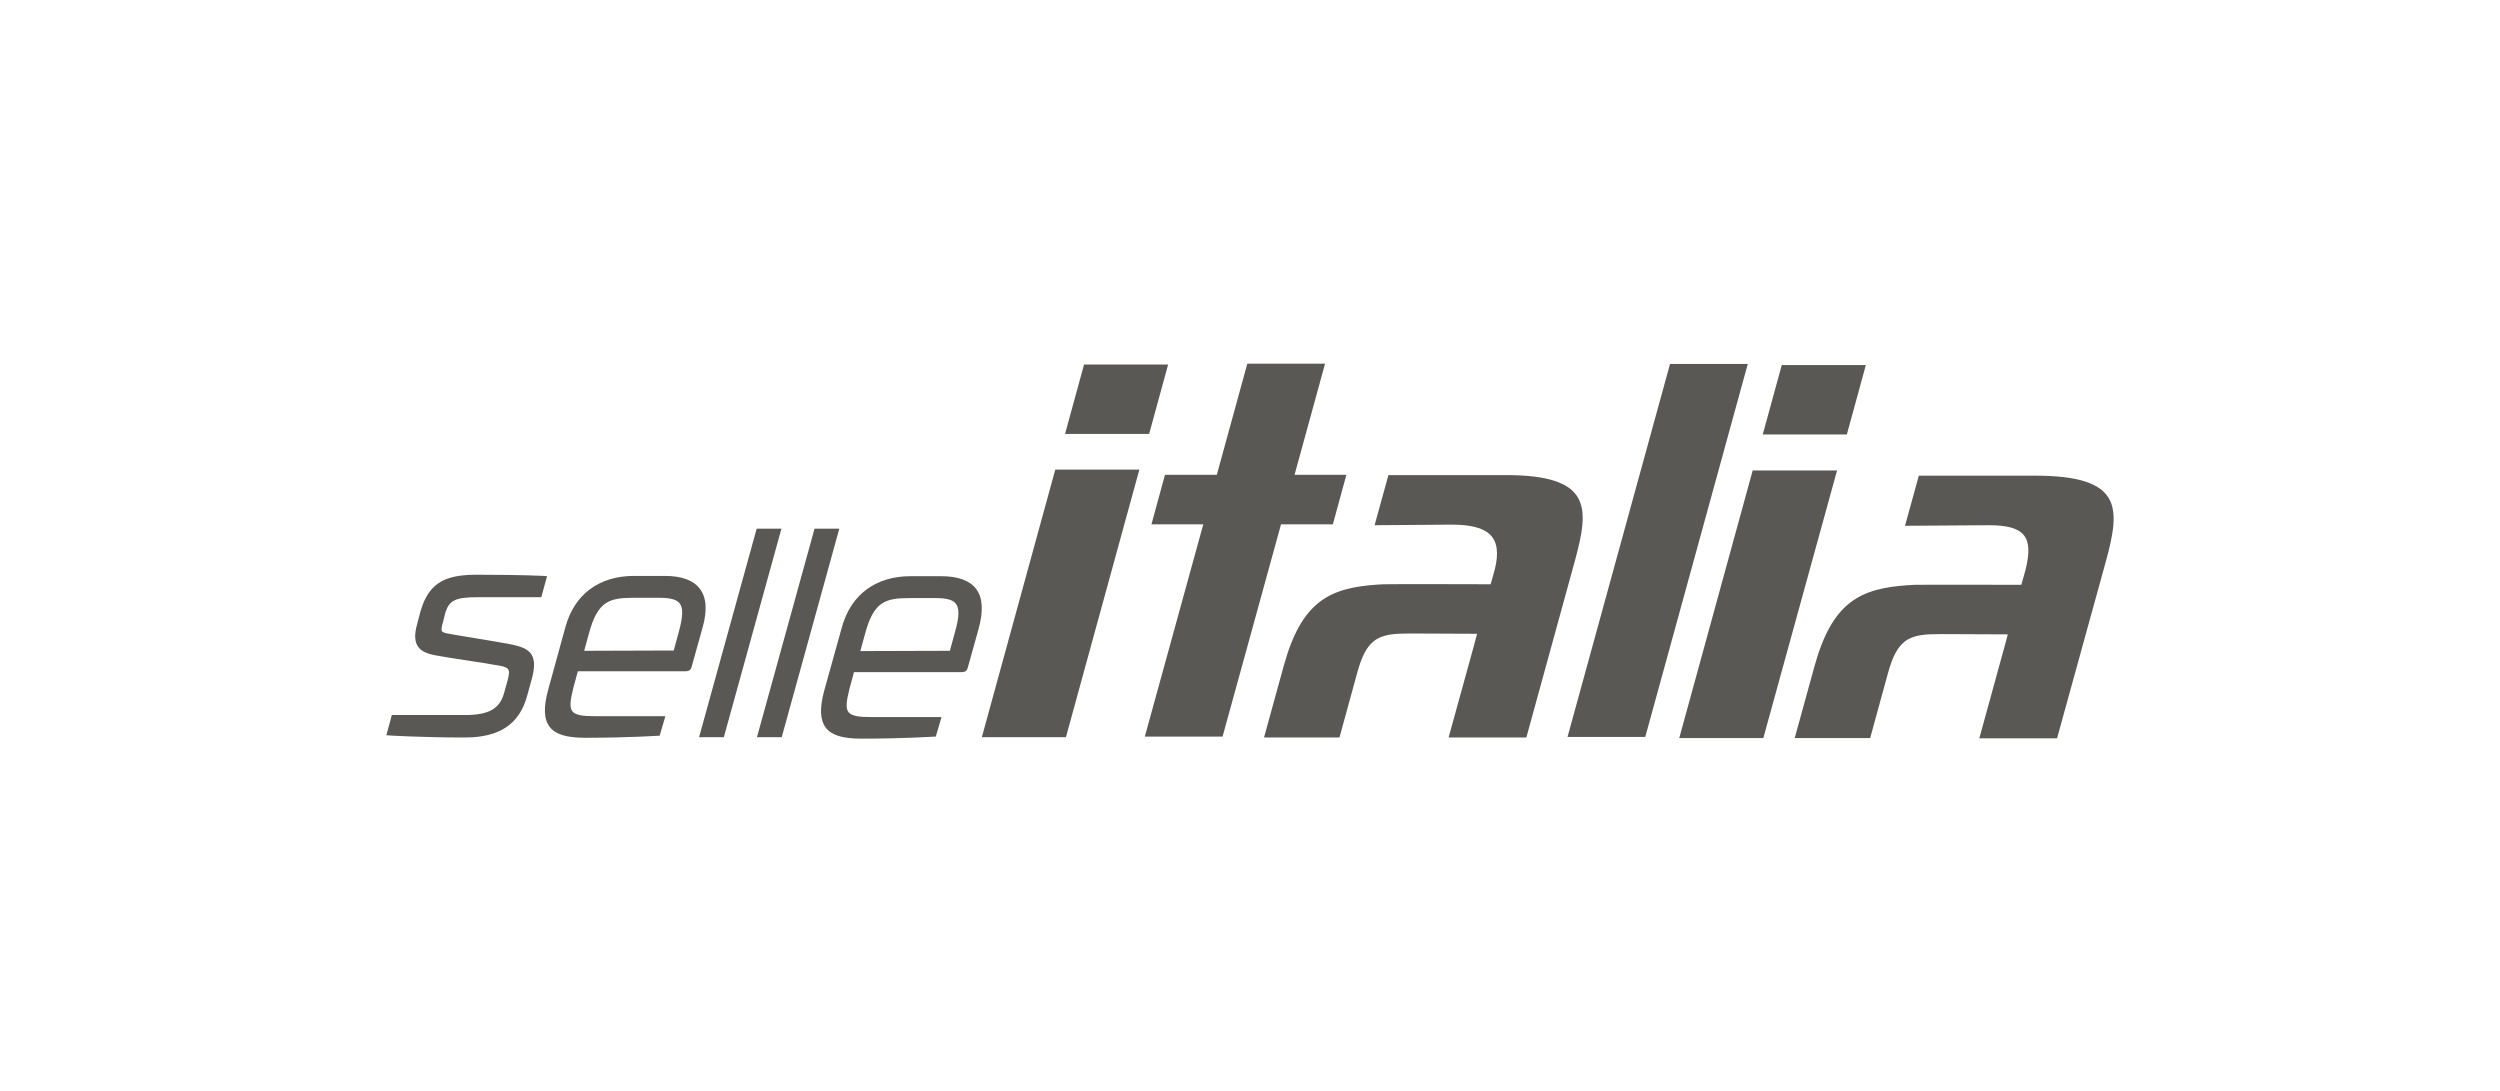 <svg width="220" height="96" viewBox="0 0 220 96" fill="none" xmlns="http://www.w3.org/2000/svg">
<path d="M84.045 55.597L83.589 57.27L75.709 57.295L76.139 55.724C76.9 52.935 77.913 52.631 80.042 52.631H82.297C83.311 52.631 83.868 52.783 84.121 53.138C84.425 53.519 84.425 54.279 84.045 55.597ZM85.895 51.82C85.338 51.085 84.299 50.705 82.829 50.705H80.118C77.077 50.705 74.873 52.327 74.087 55.191L72.541 60.742C72.111 62.313 72.161 63.353 72.668 64.037C73.175 64.696 74.138 65 75.785 65C75.835 65 75.861 65 75.911 65C79.459 65 82.196 64.823 82.221 64.823H82.348L82.854 63.099H76.57C75.633 63.099 74.948 63.023 74.67 62.668C74.416 62.339 74.467 61.756 74.746 60.641L75.151 59.145H84.653C85.008 59.145 85.11 58.942 85.16 58.765L86.123 55.318C86.554 53.747 86.478 52.581 85.895 51.82ZM73.859 46.523L68.791 64.873H66.612L71.68 46.523H73.859ZM68.766 46.523L63.698 64.873H61.519L66.587 46.523H68.766ZM59.745 55.571L59.289 57.244L51.408 57.27L51.839 55.698C52.599 52.91 53.613 52.606 55.741 52.606H57.996C59.01 52.606 59.568 52.758 59.821 53.113C60.125 53.493 60.1 54.254 59.745 55.571ZM61.569 51.795C61.012 51.06 59.973 50.68 58.503 50.68H55.792C52.726 50.68 50.547 52.302 49.761 55.166L48.241 60.691C47.81 62.263 47.861 63.302 48.367 63.961C48.874 64.62 49.837 64.924 51.484 64.924C51.535 64.924 51.56 64.924 51.611 64.924C55.158 64.924 57.895 64.747 57.92 64.747H58.047L58.554 63.023H52.27C51.332 63.023 50.648 62.947 50.369 62.592C50.116 62.263 50.167 61.68 50.445 60.565L50.851 59.069H60.353C60.708 59.069 60.809 58.866 60.86 58.689L61.823 55.242C62.254 53.721 62.178 52.555 61.569 51.795ZM38.992 54.71C38.865 55.115 38.815 55.419 38.891 55.546C38.941 55.622 39.093 55.698 39.397 55.749C40.081 55.876 40.816 56.002 41.627 56.129C42.539 56.281 43.477 56.433 44.465 56.611H44.516C45.504 56.813 46.366 56.965 46.771 57.599C47.05 58.055 47.075 58.714 46.822 59.652L46.391 61.224C45.707 63.733 43.958 64.899 40.918 64.899C40.842 64.899 40.766 64.899 40.715 64.899C37.142 64.899 34.279 64.721 34.253 64.721L34 64.696L34.481 62.922H40.943C43.021 62.922 43.984 62.364 44.364 60.97L44.668 59.88C44.769 59.475 44.845 59.17 44.744 58.942C44.668 58.79 44.465 58.689 44.136 58.613C43.198 58.435 42.007 58.258 40.842 58.081C39.955 57.954 39.093 57.802 38.358 57.675C37.522 57.523 37.041 57.295 36.762 56.864C36.483 56.433 36.458 55.8 36.711 54.913L36.99 53.848C37.776 51.035 39.473 50.528 42.362 50.578C45.935 50.578 47.861 50.68 47.886 50.68L48.139 50.705L47.633 52.555H42.033C40.056 52.555 39.499 52.834 39.169 54L38.992 54.71ZM185.327 49.362L181.02 64.975H174.178L176.408 56.864L176.687 55.825L170.833 55.8C169.439 55.8 168.401 55.85 167.615 56.459C166.981 56.965 166.551 57.751 166.145 59.221L164.575 64.949H157.935L159.658 58.689C161.23 52.961 163.687 51.77 167.969 51.491H168.045C168.173 51.491 168.325 51.465 168.451 51.465C169.135 51.44 177.877 51.465 177.877 51.465L178.232 50.198C178.992 47.207 178.181 46.219 174.988 46.219L167.64 46.27L168.857 41.859H179.093C186.822 41.859 186.594 44.698 185.327 49.362ZM138.602 49.311L134.319 64.899H127.477L129.707 56.813L129.985 55.774L124.133 55.749C122.738 55.749 121.7 55.8 120.914 56.408C120.281 56.915 119.85 57.7 119.445 59.17L117.873 64.899H111.234L112.958 58.638C114.528 52.91 116.987 51.719 121.269 51.44H121.345C121.472 51.44 121.624 51.415 121.75 51.415C122.434 51.389 131.177 51.415 131.177 51.415L131.532 50.148C132.292 47.157 130.924 46.168 127.731 46.168L120.965 46.219L122.181 41.809H132.418C140.096 41.783 139.868 44.647 138.602 49.311ZM162.522 38.235H155.122L156.795 32.127H164.194L162.522 38.235ZM161.66 41.403L155.173 64.949H147.774L154.236 41.403H161.66ZM101.124 38.184H93.725L95.397 32.076H102.796L101.124 38.184ZM92.864 41.327H100.263L93.801 64.873H86.402L92.864 41.327ZM112.73 46.143L107.585 64.823H100.744L105.888 46.143H101.327L102.518 41.783H107.079L109.765 32H116.607L113.92 41.783H118.481L117.291 46.143H112.73ZM153.805 32.025L144.784 64.848H137.943L146.963 32.025H153.805Z" fill="#595855"/>
</svg>
